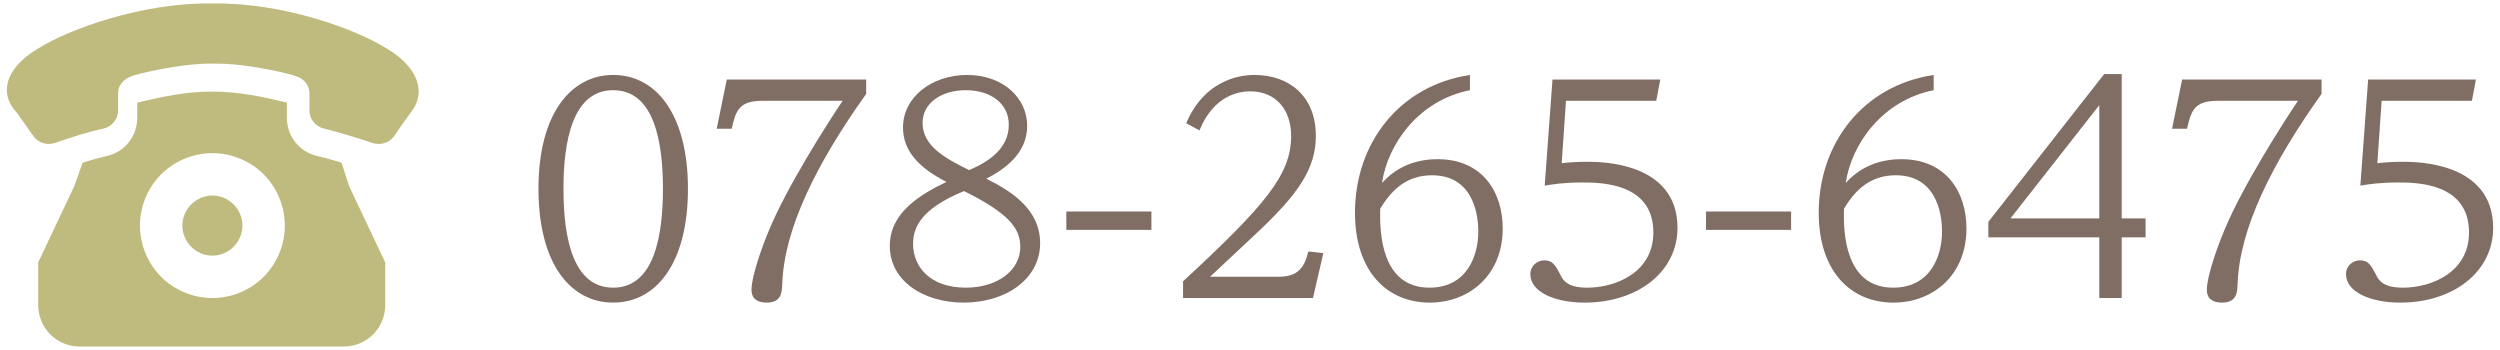 <?xml version="1.0" encoding="utf-8"?>
<!-- Generator: Adobe Illustrator 16.0.0, SVG Export Plug-In . SVG Version: 6.00 Build 0)  -->
<!DOCTYPE svg PUBLIC "-//W3C//DTD SVG 1.1//EN" "http://www.w3.org/Graphics/SVG/1.1/DTD/svg11.dtd">
<svg version="1.1" id="レイヤー_1" xmlns="http://www.w3.org/2000/svg" xmlns:xlink="http://www.w3.org/1999/xlink" x="0px"
	 y="0px" width="200px" height="28px" viewBox="0 0 200 28" enable-background="new 0 0 200 28" xml:space="preserve">
<g>
	<g>
		<path fill="#BFBB7F" d="M16.992,20.452c0.656,0,1.257-0.273,1.694-0.711c0.437-0.437,0.71-1.038,0.71-1.694
			c0-0.656-0.273-1.257-0.71-1.694c-0.438-0.438-1.039-0.711-1.694-0.711c-0.656,0-1.257,0.273-1.695,0.711
			c-0.437,0.437-0.71,1.039-0.71,1.694c0,0.656,0.273,1.258,0.71,1.694C15.734,20.179,16.335,20.452,16.992,20.452z"/>
		<path fill="#BFBB7F" d="M27.323,13.018c-0.656-0.219-1.312-0.383-1.968-0.547c-1.421-0.328-2.405-1.585-2.405-3.061
			c0-0.383,0-0.82,0-1.203l-0.71-0.164c-1.093-0.273-3.28-0.711-5.029-0.711h-0.492c-1.75,0-3.881,0.438-5.029,0.711l0,0
			l-0.711,0.164c0,0.383,0,0.766,0,1.203c0,1.476-0.984,2.733-2.405,3.061c-0.656,0.164-1.312,0.328-1.968,0.547L5.95,14.876
			l-2.897,6.122v3.39c0,1.858,1.476,3.335,3.334,3.335h10.604h10.495c1.858,0,3.334-1.477,3.334-3.335v-3.39l-2.897-6.122
			L27.323,13.018z M11.197,18.047c0-1.585,0.656-3.061,1.694-4.1c1.039-1.039,2.515-1.694,4.1-1.694c1.585,0,3.061,0.656,4.1,1.694
			s1.694,2.515,1.694,4.1c0,1.586-0.656,3.061-1.694,4.1s-2.515,1.695-4.1,1.695c-1.585,0-3.062-0.656-4.1-1.695
			C11.854,21.107,11.197,19.633,11.197,18.047z"/>
		<path fill="#BFBB7F" d="M31.04,3.944c-2.459-1.585-8.418-3.772-14.048-3.663C11.416,0.172,5.403,2.359,2.943,3.944
			c-2.515,1.53-3.061,3.553-1.585,5.083c0.438,0.602,0.875,1.257,1.312,1.859c0.383,0.546,1.093,0.765,1.749,0.546
			c1.257-0.437,2.569-0.875,3.881-1.148c0.656-0.164,1.148-0.765,1.148-1.421c0-0.492,0-0.984,0-1.421
			c0-0.601,0.437-1.148,1.148-1.367c0-0.055,3.771-1.039,6.504-0.984c2.733-0.055,6.505,0.929,6.505,0.984
			c0.656,0.164,1.148,0.711,1.148,1.367c0,0.492,0,0.984,0,1.421c0,0.656,0.492,1.257,1.148,1.421
			c1.312,0.328,2.569,0.711,3.881,1.148c0.656,0.219,1.367,0,1.75-0.546c0.437-0.656,0.875-1.257,1.312-1.859
			C34.101,7.497,33.554,5.475,31.04,3.944z"/>
	</g>
	<g>
		<path fill="#806E65" d="M49.057,5.996c3.541,0,5.979,3.312,5.979,9.106c0,5.979-2.552,9.106-5.979,9.106s-5.979-3.127-5.979-9.106
			C43.078,9.032,45.722,5.996,49.057,5.996z M49.057,23.013c3.311,0,3.978-4.231,3.978-7.911c0-3.725-0.69-7.887-3.978-7.887
			c-3.266,0-3.979,4.116-3.979,7.887C45.078,19.104,45.86,23.013,49.057,23.013z"/>
		<path fill="#806E65" d="M69.295,6.364v1.149c-3.955,5.542-6.577,10.785-6.715,15.223c-0.023,0.645-0.069,1.472-1.242,1.472
			c-0.713,0-1.219-0.276-1.219-1.034c0-0.967,0.736-3.174,1.403-4.76c1.449-3.495,4.645-8.508,5.887-10.348h-6.438
			c-1.563,0-2.023,0.552-2.323,1.771l-0.115,0.46h-1.196l0.805-3.932H69.295z"/>
		<path fill="#806E65" d="M83.21,19.448c0,2.874-2.736,4.76-6.117,4.76c-3.265,0-5.91-1.771-5.91-4.53
			c0-2.713,2.506-4.139,4.53-5.127c-2.07-1.058-3.473-2.392-3.473-4.346c0-2.438,2.3-4.208,5.128-4.208
			c2.897,0,4.806,1.863,4.806,4.07c0,2.253-1.863,3.495-3.265,4.231C80.635,15.171,83.21,16.597,83.21,19.448z M73.047,19.518
			c0,1.793,1.333,3.495,4.208,3.495c2.575,0,4.369-1.403,4.369-3.266c0-1.449-0.874-2.667-4.507-4.461
			C73.599,16.735,73.047,18.252,73.047,19.518z M80.704,9.974c0-1.678-1.426-2.759-3.449-2.759c-1.886,0-3.449,0.989-3.449,2.622
			c0,1.886,1.909,2.875,3.725,3.771C79.094,12.941,80.704,11.883,80.704,9.974z"/>
		<path fill="#806E65" d="M92.113,16.919v1.472h-6.807v-1.472H92.113z"/>
		<path fill="#806E65" d="M102.324,22.139c1.794,0,2.093-1.104,2.346-2.023l1.196,0.138l-0.828,3.587H94.644v-1.333
			c6.6-6.117,8.646-8.531,8.646-11.636c0-2.092-1.219-3.564-3.265-3.564c-0.828,0-2.897,0.253-4.07,3.127l-1.058-0.575
			c1.633-3.863,4.944-3.863,5.473-3.863c2.713,0,4.898,1.656,4.898,4.875c0,2.667-1.495,4.691-4.461,7.52
			c-0.621,0.598-3.426,3.196-4.001,3.748H102.324z"/>
		<path fill="#806E65" d="M117.596,7.215c-4.07,0.805-6.576,4.277-7.036,7.428c0.392-0.437,1.748-1.909,4.438-1.909
			c3.609,0,5.22,2.644,5.22,5.542c0,3.748-2.69,5.933-5.841,5.933c-3.403,0-5.979-2.483-5.979-7.197
			c0-5.519,3.518-10.164,9.197-11.015V7.215z M114.354,23.013c3.013,0,3.91-2.575,3.91-4.484c0-0.782-0.115-4.507-3.703-4.507
			c-2.115,0-3.288,1.265-4.139,2.667C110.354,18.644,110.514,23.013,114.354,23.013z"/>
		<path fill="#806E65" d="M124.199,6.364h8.623L132.5,8.066h-7.221l-0.344,4.99c0.391-0.046,1.126-0.115,2.023-0.115
			c1.057,0,7.242,0,7.242,5.289c0,3.519-3.195,5.979-7.427,5.979c-2.392,0-4.347-0.851-4.347-2.276c0-0.689,0.576-1.104,1.104-1.104
			c0.667,0,0.874,0.322,1.356,1.265c0.207,0.391,0.598,0.92,2.093,0.92c2.276,0,5.289-1.219,5.289-4.415
			c0-4.001-4.255-4.001-5.726-4.001c-1.357,0-2.3,0.138-2.967,0.253L124.199,6.364z"/>
		<path fill="#806E65" d="M143.288,16.919v1.472h-6.807v-1.472H143.288z"/>
		<path fill="#806E65" d="M154.695,7.215c-4.07,0.805-6.576,4.277-7.037,7.428c0.392-0.437,1.748-1.909,4.439-1.909
			c3.609,0,5.219,2.644,5.219,5.542c0,3.748-2.689,5.933-5.84,5.933c-3.404,0-5.979-2.483-5.979-7.197
			c0-5.519,3.518-10.164,9.197-11.015V7.215z M151.453,23.013c3.012,0,3.909-2.575,3.909-4.484c0-0.782-0.115-4.507-3.702-4.507
			c-2.115,0-3.289,1.265-4.139,2.667C147.452,18.644,147.613,23.013,151.453,23.013z"/>
		<path fill="#806E65" d="M171.646,18.988h-1.909v4.852h-1.794v-4.852h-8.875v-1.242l9.266-11.819h1.403v11.543h1.909V18.988z
			 M160.838,17.471h7.105v-9.06L160.838,17.471z"/>
		<path fill="#806E65" d="M185.723,6.364v1.149c-3.955,5.542-6.577,10.785-6.715,15.223c-0.023,0.645-0.069,1.472-1.242,1.472
			c-0.713,0-1.219-0.276-1.219-1.034c0-0.967,0.736-3.174,1.402-4.76c1.449-3.495,4.646-8.508,5.887-10.348h-6.438
			c-1.564,0-2.023,0.552-2.323,1.771l-0.114,0.46h-1.196l0.805-3.932H185.723z"/>
		<path fill="#806E65" d="M189.451,6.364h8.623l-0.322,1.702h-7.221l-0.345,4.99c0.391-0.046,1.126-0.115,2.023-0.115
			c1.058,0,7.243,0,7.243,5.289c0,3.519-3.196,5.979-7.428,5.979c-2.391,0-4.346-0.851-4.346-2.276c0-0.689,0.575-1.104,1.104-1.104
			c0.668,0,0.874,0.322,1.357,1.265c0.207,0.391,0.598,0.92,2.092,0.92c2.277,0,5.289-1.219,5.289-4.415
			c0-4.001-4.254-4.001-5.726-4.001c-1.356,0-2.3,0.138-2.966,0.253L189.451,6.364z"/>
	</g>
</g>
<g>
</g>
<g>
</g>
<g>
</g>
<g>
</g>
<g>
</g>
<g>
</g>
</svg>
